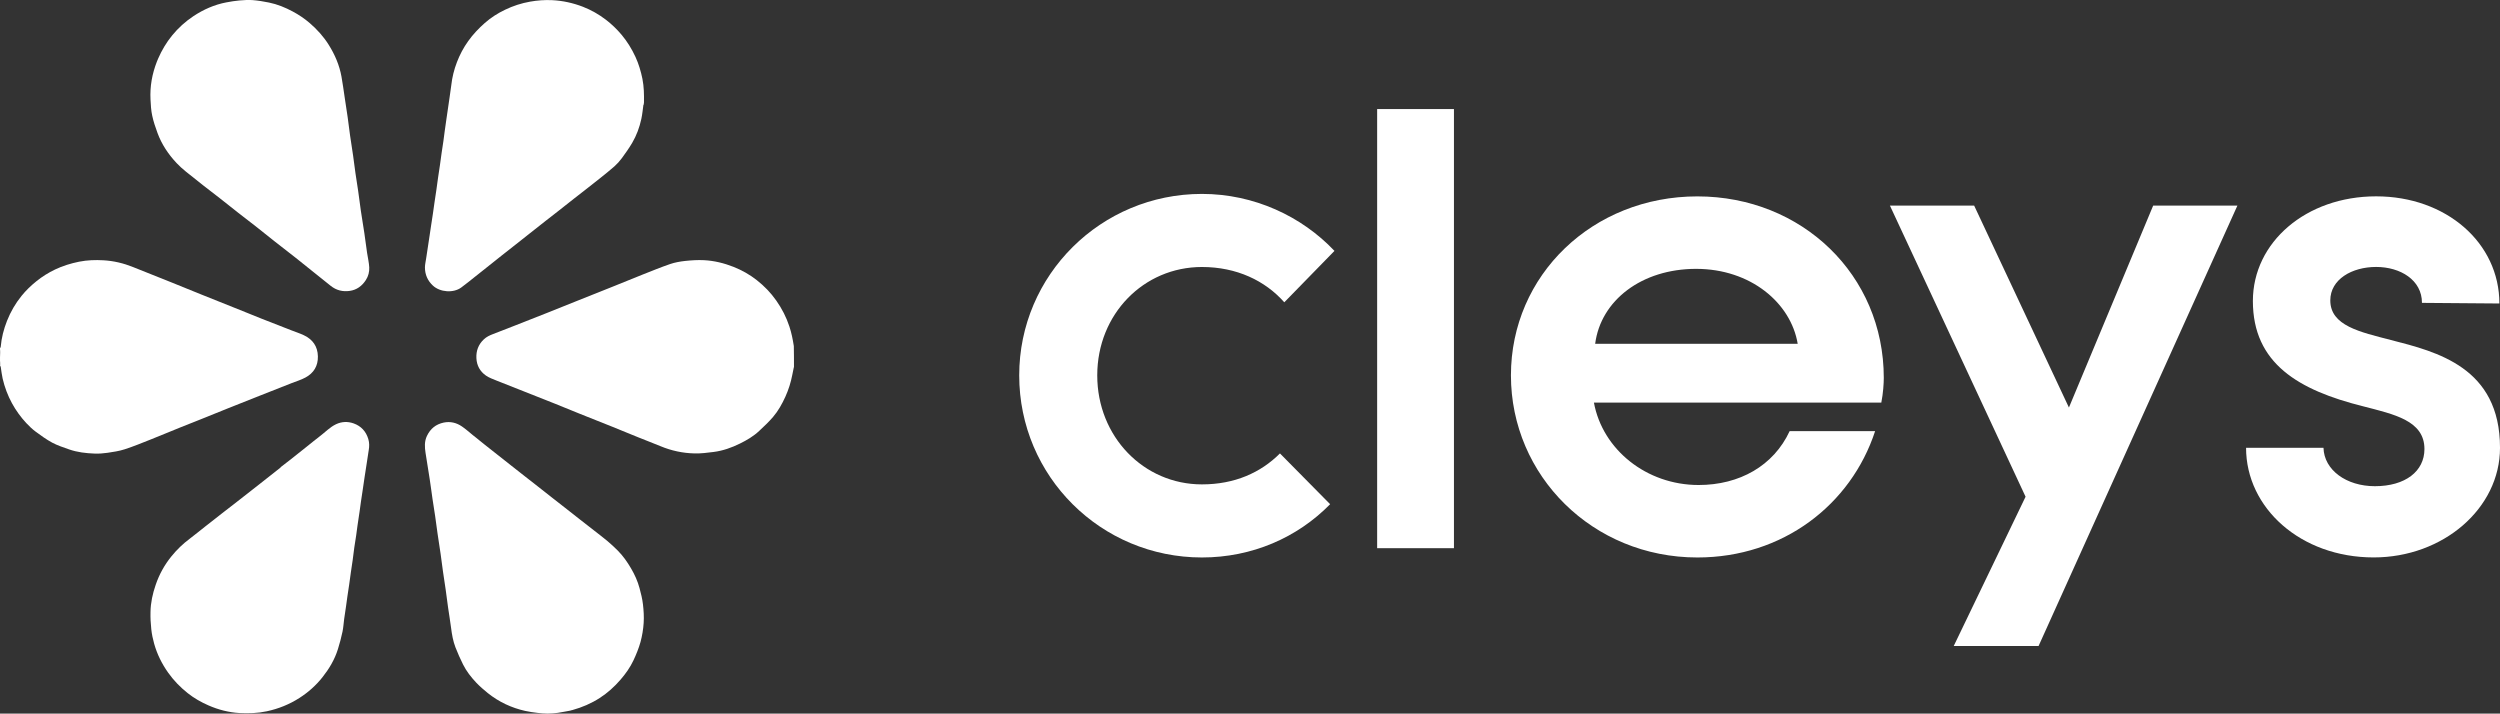 <svg xmlns="http://www.w3.org/2000/svg" id="Ebene_1" data-name="Ebene 1" viewBox="0 0 484.37 138.26"><rect x="0" y="0" width="484.37" height="138.26" fill="#333333" stroke="none"/><defs><style>      .cls-1 {        fill: #fff;      }    </style></defs><g><path class="cls-1" d="m197.47,72.73c0-19.44,15.84-35.16,35.4-35.16,10.08,0,19.32,4.32,25.68,11.04l-9.72,9.96c-3.72-4.2-9.24-6.84-15.96-6.84-11.28,0-20.28,9.12-20.28,21s9,21.12,20.28,21.12c6.36,0,11.4-2.28,15.12-6l9.72,9.84c-6.36,6.48-15.12,10.32-24.84,10.32-19.56,0-35.4-15.72-35.4-35.28h0Z"></path><path class="cls-1" d="m266.82,21.13h14.88v85.08h-14.88V21.13Z"></path><path class="cls-1" d="m292.74,72.73c0-19.44,15.84-34.68,36.12-34.68s36.12,15.24,36.12,35.16c0,1.08-.12,3-.48,4.8h-55.68c1.68,9.12,10.2,15.96,20.28,15.96,7.92,0,14.52-3.72,17.64-10.44h16.56c-4.68,14.28-17.88,24.48-34.44,24.48-20.28,0-36.12-15.84-36.12-35.28Zm55.56-6.12c-1.32-7.92-9.12-14.52-19.68-14.52s-18.48,6.12-19.56,14.52h39.24Z"></path><path class="cls-1" d="m392.45,96.24l-26.28-56.4h16.32l18.36,39.12,16.32-39.12h16.32l-38.52,85.32h-16.44l13.92-28.92h0Z"></path><path class="cls-1" d="m435.17,86.76h15c.12,4.32,4.44,7.44,9.96,7.44,5.88,0,9.6-2.88,9.6-7.2,0-5.52-5.88-6.72-11.88-8.28-12.48-3.12-21.36-8.28-21.36-20.4,0-11.4,10.32-20.28,23.88-20.28s23.88,9,23.88,20.76l-15-.12c0-4.44-4.2-6.96-8.88-6.96s-8.88,2.4-8.88,6.48c0,4.92,5.76,6.12,11.76,7.68,8.88,2.28,21.12,5.28,21.12,20.88,0,11.76-11.04,21.24-24.48,21.24-14.16,0-24.72-9.6-24.72-21.24h0Z"></path></g><g><path class="cls-1" d="m153.8,71.17c-.1.52-.21,1-.3,1.48-.28,1.45-.72,2.85-1.33,4.2-.64,1.41-1.39,2.76-2.39,3.93-.82.96-1.76,1.84-2.69,2.71-1.09,1.03-2.39,1.79-3.73,2.45-1.6.79-3.28,1.39-5.06,1.62-1.23.16-2.48.32-3.72.29-2.28-.05-4.49-.52-6.6-1.4-1.45-.6-2.92-1.15-4.37-1.74-1.67-.67-3.33-1.37-5-2.04-2.07-.83-4.14-1.64-6.2-2.47-1.6-.64-3.2-1.31-4.8-1.95-2.34-.93-4.68-1.85-7.02-2.78-1.46-.58-2.93-1.14-4.38-1.73-.71-.29-1.45-.55-2.07-.98-1.14-.8-1.77-1.93-1.84-3.36-.07-1.44.39-2.66,1.44-3.65.5-.48,1.12-.77,1.77-1.02,1.41-.54,2.81-1.09,4.22-1.64,2.11-.83,4.21-1.65,6.32-2.49,1.8-.71,3.59-1.44,5.39-2.16,2.39-.96,4.79-1.91,7.19-2.87,1.98-.79,3.94-1.61,5.92-2.39,1.75-.69,3.5-1.41,5.28-2.02.93-.32,1.92-.49,2.89-.6,1.22-.13,2.46-.21,3.68-.15,1.97.1,3.88.57,5.73,1.3,1.61.64,3.11,1.48,4.47,2.55,1.45,1.14,2.74,2.46,3.81,3.99,1.09,1.55,1.94,3.21,2.53,5.01.41,1.23.66,2.5.86,3.79.03,1.37.03,2.72.03,4.11h-.03Z"></path><path class="cls-1" d="m0,67.48c.05-.11.14-.2.14-.29.15-1.74.58-3.41,1.22-5.03.69-1.75,1.63-3.37,2.81-4.83.85-1.05,1.81-1.98,2.87-2.83,1.12-.91,2.33-1.66,3.62-2.28,1.49-.71,3.05-1.19,4.68-1.52,1.56-.31,3.13-.36,4.7-.27,1.98.11,3.91.57,5.76,1.32,2.51,1.02,5.04,2.01,7.56,3.02,1.91.77,3.81,1.56,5.72,2.32,2.31.93,4.63,1.85,6.95,2.78,1.55.62,3.09,1.25,4.64,1.87,1.93.76,3.88,1.51,5.81,2.27.8.31,1.63.58,2.41.95,1.7.81,2.66,2.15,2.7,4.08.04,1.87-.81,3.25-2.42,4.11-.83.45-1.75.72-2.64,1.07-1.97.78-3.94,1.55-5.91,2.33-2.15.85-4.3,1.7-6.45,2.56-1.73.69-3.45,1.4-5.18,2.09-1.33.53-2.67,1.05-4,1.59-1.92.77-3.83,1.58-5.75,2.34-1.68.67-3.36,1.36-5.09,1.92-1.07.35-2.21.51-3.33.68-.82.12-1.66.18-2.48.15-1.68-.06-3.35-.25-4.95-.81-1.11-.39-2.25-.76-3.28-1.31-1.13-.61-2.19-1.38-3.23-2.15-.64-.48-1.23-1.04-1.78-1.63-1.08-1.16-2.01-2.44-2.77-3.83-.83-1.52-1.43-3.12-1.82-4.8-.17-.73-.24-1.47-.36-2.21-.01-.09-.06-.18-.12-.28-.03-.04-.03-.08,0-.15,0-.3,0-.57-.03-.84C0,69.39,0,68.92.03,68.39c0-.29,0-.53-.03-.77v-.13h0Z"></path><path class="cls-1" d="m124.66,20.31c-.13.93-.21,1.84-.4,2.72-.35,1.64-.93,3.21-1.78,4.66-.61,1.03-1.3,2.01-2.01,2.97-.41.56-.88,1.08-1.39,1.54-.89.79-1.83,1.53-2.76,2.28-.86.69-1.73,1.37-2.6,2.05-.86.67-1.72,1.34-2.58,2.01-.99.78-1.98,1.57-2.98,2.35-.86.67-1.72,1.34-2.58,2.01-.99.78-1.98,1.57-2.98,2.35-.88.69-1.75,1.38-2.63,2.08-.89.7-1.78,1.39-2.66,2.09-.89.7-1.77,1.41-2.65,2.11-.83.66-1.65,1.31-2.48,1.97-.93.74-1.85,1.49-2.81,2.2-1.51,1.12-4.11.93-5.5-.37-1.04-.97-1.53-2.14-1.54-3.51,0-.59.16-1.19.24-1.78.11-.75.23-1.5.34-2.25.11-.73.22-1.45.33-2.18.09-.61.18-1.21.27-1.82.12-.79.24-1.57.36-2.36.11-.75.21-1.51.32-2.26.12-.8.24-1.6.36-2.4.11-.78.21-1.56.32-2.33.11-.8.24-1.6.36-2.4.11-.78.21-1.56.32-2.33.11-.8.24-1.6.36-2.4.09-.63.16-1.27.25-1.9.11-.78.22-1.55.33-2.33.09-.62.18-1.24.27-1.85.12-.8.24-1.6.35-2.4.11-.76.23-1.53.32-2.29.17-1.55.54-3.05,1.1-4.5.55-1.44,1.27-2.8,2.17-4.06.93-1.31,2.02-2.46,3.22-3.52,1.19-1.05,2.52-1.9,3.95-2.58,1.53-.74,3.14-1.26,4.82-1.56,1.42-.25,2.85-.36,4.29-.29,2.05.1,4.04.54,5.96,1.28,1.59.62,3.07,1.46,4.42,2.49,1.14.87,2.17,1.86,3.1,2.97,1.08,1.3,1.95,2.72,2.66,4.25.63,1.37,1.05,2.8,1.35,4.27.3,1.51.32,3.03.3,4.55,0,.15-.05.29-.07.47h-.04Z"></path><path class="cls-1" d="m110.55,137.67c-.85.15-1.66.32-2.48.44-.65.09-1.3.15-1.96.15s-1.31-.06-1.96-.14c-.8-.1-1.61-.2-2.39-.38-2.67-.6-5.1-1.74-7.24-3.45-.79-.63-1.56-1.31-2.26-2.04-.99-1.05-1.89-2.2-2.54-3.5-.54-1.09-1.04-2.2-1.48-3.34-.46-1.2-.68-2.46-.84-3.74-.17-1.34-.4-2.66-.59-4-.16-1.14-.3-2.29-.46-3.43-.16-1.16-.35-2.32-.52-3.49-.16-1.14-.29-2.29-.46-3.43-.19-1.31-.4-2.61-.59-3.92-.16-1.12-.3-2.24-.46-3.35-.16-1.13-.35-2.25-.52-3.38-.19-1.27-.34-2.55-.54-3.82-.26-1.71-.55-3.41-.81-5.11-.17-1.11-.24-2.21.27-3.28.67-1.41,1.74-2.27,3.26-2.59,1.28-.26,2.47.03,3.53.76.72.49,1.37,1.08,2.05,1.63.81.65,1.63,1.31,2.44,1.96.79.63,1.58,1.25,2.37,1.87.89.7,1.77,1.4,2.66,2.1.89.7,1.78,1.39,2.66,2.09.87.68,1.74,1.36,2.61,2.04.88.69,1.75,1.38,2.63,2.07.98.76,1.95,1.52,2.93,2.29.87.68,1.74,1.37,2.61,2.05.86.67,1.72,1.34,2.58,2.01.88.69,1.77,1.36,2.63,2.08.69.58,1.36,1.2,2,1.84,1.03,1.03,1.86,2.22,2.59,3.47.71,1.21,1.28,2.47,1.64,3.82.27,1.02.54,2.06.66,3.11.14,1.21.22,2.44.14,3.64-.08,1.24-.29,2.49-.61,3.68-.34,1.22-.83,2.42-1.37,3.57-.64,1.36-1.51,2.59-2.51,3.74-1.18,1.37-2.51,2.56-4.02,3.54-1.64,1.06-3.42,1.82-5.3,2.34-.11.03-.21.05-.35.08v.02Z"></path><path class="cls-1" d="m54.42,90.48c.68-.53,1.34-1.03,2-1.55,1.01-.8,2.02-1.6,3.03-2.41.83-.66,1.64-1.33,2.48-1.97,1.06-.79,1.97-1.79,3.18-2.36,1.11-.52,2.26-.56,3.4-.16,1.46.52,2.41,1.56,2.85,3.04.21.7.21,1.42.08,2.14-.15.89-.27,1.79-.41,2.69-.14.91-.29,1.81-.42,2.72-.11.75-.22,1.5-.33,2.26-.11.78-.24,1.55-.35,2.32-.09.61-.16,1.22-.25,1.82-.14.94-.29,1.89-.42,2.83-.09.62-.16,1.24-.25,1.86-.12.8-.25,1.6-.37,2.39-.11.8-.2,1.61-.31,2.41-.11.79-.24,1.57-.35,2.36-.11.78-.21,1.56-.32,2.33-.11.8-.24,1.6-.36,2.4-.09.61-.16,1.22-.25,1.82-.12.84-.25,1.67-.37,2.51-.11.81-.15,1.64-.32,2.45-.24,1.14-.54,2.27-.89,3.39-.63,2.02-1.7,3.81-3,5.45-1.25,1.58-2.74,2.9-4.43,3.99-1.96,1.26-4.07,2.11-6.35,2.6-1.76.38-3.52.43-5.29.34-2.08-.12-4.09-.64-6.01-1.48-1.44-.63-2.8-1.4-4.03-2.38-1.44-1.14-2.71-2.45-3.78-3.96-1.22-1.72-2.14-3.58-2.71-5.6-.26-.92-.46-1.88-.56-2.83-.12-1.11-.18-2.23-.15-3.34.03-1.8.41-3.54,1-5.24.69-2.03,1.71-3.88,3.07-5.55,1.04-1.28,2.22-2.42,3.55-3.41,1.01-.76,1.98-1.57,2.98-2.35,1.06-.84,2.12-1.67,3.19-2.5.98-.76,1.96-1.51,2.93-2.27,1.49-1.16,2.98-2.32,4.46-3.49,1.31-1.03,2.62-2.07,3.93-3.1.06-.05.11-.1.18-.18h-.03Z"></path><path class="cls-1" d="m30.64,11.35c.71-1.62,1.59-3.11,2.7-4.47,1.19-1.46,2.56-2.7,4.12-3.74,1.96-1.3,4.08-2.24,6.4-2.68.83-.16,1.67-.29,2.51-.37.85-.07,1.72-.13,2.57-.07,1.06.08,2.12.26,3.16.47,1.63.33,3.17.96,4.64,1.75,1.17.63,2.26,1.36,3.27,2.23,1.42,1.23,2.67,2.6,3.67,4.2,1.2,1.91,2.08,3.95,2.48,6.17.24,1.31.41,2.64.61,3.96.2,1.31.41,2.61.59,3.92.17,1.17.29,2.34.46,3.5.19,1.31.4,2.61.59,3.92.16,1.14.3,2.29.46,3.43.16,1.14.35,2.27.52,3.41.19,1.3.34,2.6.53,3.9.21,1.43.45,2.85.67,4.28.19,1.27.35,2.55.53,3.82.14.94.37,1.88.42,2.83.04.85-.17,1.7-.65,2.44-.74,1.15-1.77,1.92-3.13,2.11-1.35.2-2.61-.11-3.7-.99-1.12-.91-2.24-1.8-3.36-2.69-1.14-.91-2.28-1.83-3.42-2.74-1.36-1.07-2.73-2.12-4.09-3.19-1.24-.98-2.47-1.98-3.72-2.96-1.08-.85-2.18-1.67-3.26-2.52-1.22-.95-2.42-1.92-3.64-2.88-1.08-.85-2.18-1.67-3.26-2.52-1.12-.88-2.24-1.76-3.34-2.66-.61-.5-1.21-1.03-1.75-1.61-1.61-1.71-2.9-3.64-3.71-5.85-.4-1.09-.78-2.21-1.02-3.34-.22-1.02-.28-2.07-.33-3.12-.13-2.54.31-4.99,1.24-7.36.08-.19.17-.38.25-.6v.02Z"></path></g></svg>